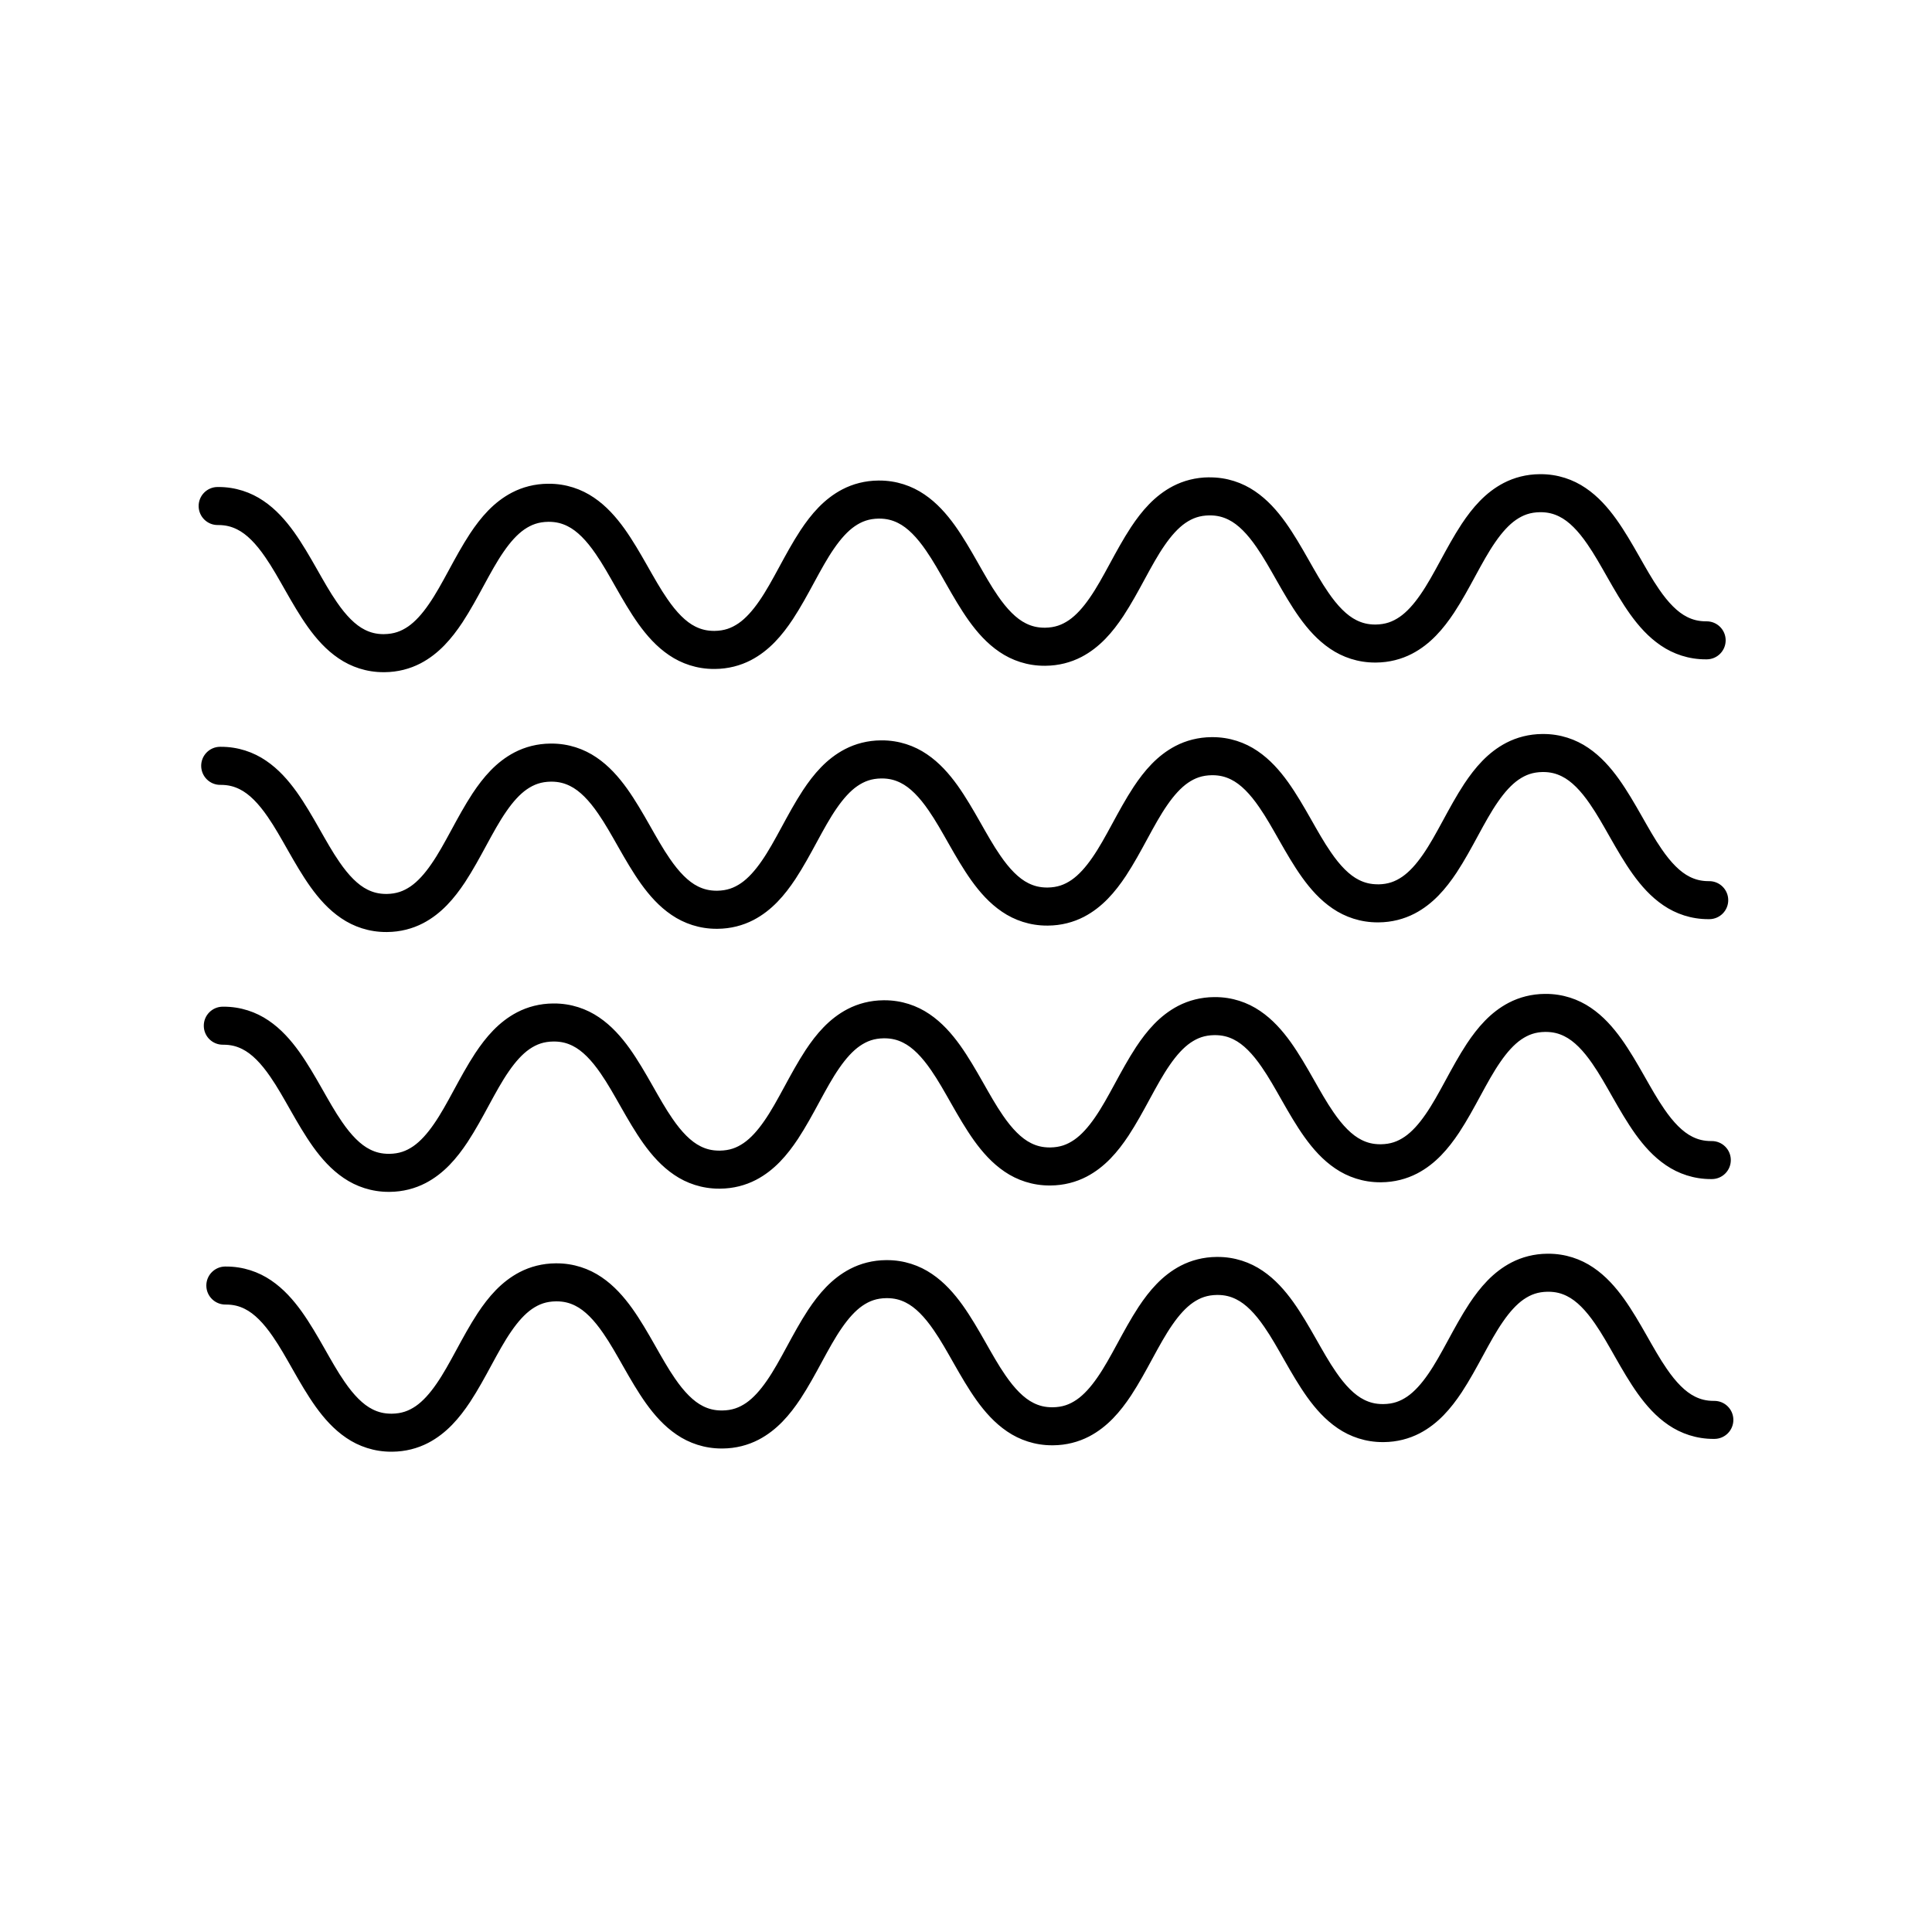<?xml version="1.0" encoding="UTF-8"?>
<!-- Uploaded to: ICON Repo, www.iconrepo.com, Generator: ICON Repo Mixer Tools -->
<svg fill="#000000" width="800px" height="800px" version="1.1" viewBox="144 144 512 512" xmlns="http://www.w3.org/2000/svg">
 <g>
  <path d="m201.73 283.14h0.133c1.949 0.004 3.481 0.414 4.957 1.145 2.559 1.258 5.039 3.809 7.453 7.332 3.652 5.254 6.918 12.363 11.336 18.574 2.231 3.102 4.805 6.035 8.121 8.277 3.289 2.246 7.402 3.684 11.957 3.668h0.227c3.492-0.023 6.731-0.883 9.516-2.328 4.898-2.551 8.305-6.621 11.125-10.867 4.195-6.402 7.336-13.574 10.922-18.727 1.773-2.586 3.606-4.609 5.481-5.906 1.895-1.289 3.758-1.98 6.348-2.023h0.133c1.949 0.004 3.477 0.414 4.953 1.145 2.559 1.258 5.039 3.805 7.453 7.332 3.652 5.254 6.918 12.363 11.336 18.574 2.231 3.102 4.805 6.035 8.117 8.277 3.293 2.246 7.402 3.684 11.957 3.668h0.227c3.492-0.023 6.731-0.883 9.516-2.328 4.898-2.551 8.305-6.613 11.125-10.867 4.203-6.402 7.336-13.574 10.922-18.73 1.777-2.578 3.606-4.609 5.481-5.898 1.895-1.289 3.758-1.98 6.348-2.023h0.133c1.949 0.004 3.481 0.414 4.957 1.145 2.559 1.258 5.039 3.809 7.453 7.332 3.652 5.254 6.918 12.363 11.34 18.582 2.231 3.102 4.805 6.031 8.117 8.273 3.293 2.246 7.406 3.684 11.961 3.668h0.227c3.492-0.023 6.734-0.883 9.523-2.328 4.898-2.551 8.305-6.613 11.129-10.867 4.207-6.402 7.34-13.574 10.934-18.73 1.777-2.578 3.613-4.609 5.492-5.906 1.895-1.289 3.758-1.98 6.352-2.023h0.125c1.953 0.004 3.481 0.414 4.957 1.145 2.559 1.258 5.039 3.809 7.453 7.332 3.656 5.254 6.918 12.363 11.348 18.582 2.227 3.102 4.805 6.031 8.117 8.273 3.293 2.246 7.406 3.684 11.961 3.668h0.227c3.492-0.023 6.734-0.883 9.523-2.328 4.902-2.551 8.309-6.613 11.141-10.867 4.207-6.402 7.34-13.574 10.938-18.73 1.777-2.578 3.613-4.606 5.492-5.898 1.898-1.293 3.758-1.98 6.359-2.023h0.125c1.961 0.004 3.488 0.414 4.961 1.145 2.562 1.258 5.043 3.809 7.457 7.336 3.652 5.254 6.918 12.363 11.348 18.574 2.231 3.102 4.805 6.031 8.121 8.277 3.293 2.246 7.406 3.684 11.961 3.664h0.23c2.781-0.023 5.012-2.301 4.988-5.082-0.023-2.781-2.301-5.019-5.09-4.992h-0.133c-1.953-0.004-3.481-0.414-4.957-1.145-2.562-1.258-5.043-3.809-7.457-7.336-3.652-5.254-6.918-12.363-11.348-18.574-2.231-3.102-4.805-6.031-8.121-8.277-3.293-2.246-7.41-3.684-11.965-3.664h-0.227c-3.492 0.023-6.734 0.883-9.523 2.328-4.902 2.551-8.309 6.613-11.141 10.867-4.207 6.402-7.344 13.574-10.938 18.73-1.777 2.578-3.613 4.606-5.492 5.898-1.898 1.293-3.762 1.98-6.359 2.023h-0.125c-1.953-0.004-3.481-0.414-4.957-1.145-2.559-1.258-5.039-3.809-7.453-7.332-3.656-5.254-6.918-12.363-11.348-18.582-2.227-3.102-4.805-6.031-8.117-8.273-3.293-2.246-7.406-3.684-11.961-3.668l-0.223-0.012c-3.492 0.023-6.734 0.883-9.523 2.328-4.898 2.551-8.305 6.613-11.129 10.867-4.207 6.402-7.34 13.574-10.934 18.73-1.777 2.578-3.613 4.609-5.492 5.906-1.895 1.289-3.758 1.98-6.352 2.023h-0.125c-1.953-0.004-3.481-0.414-4.957-1.145-2.559-1.258-5.039-3.809-7.453-7.332-3.652-5.254-6.918-12.363-11.34-18.582-2.231-3.102-4.805-6.031-8.121-8.273-3.293-2.246-7.406-3.684-11.961-3.668h-0.227c-3.492 0.023-6.731 0.883-9.516 2.328-4.898 2.551-8.305 6.613-11.125 10.867-4.203 6.402-7.336 13.574-10.922 18.73-1.777 2.578-3.606 4.609-5.481 5.898-1.895 1.289-3.758 1.98-6.348 2.023h-0.133c-1.949-0.004-3.477-0.414-4.957-1.145-2.555-1.258-5.031-3.809-7.445-7.332-3.652-5.254-6.918-12.363-11.336-18.574-2.231-3.102-4.805-6.035-8.117-8.277-3.293-2.246-7.402-3.684-11.957-3.668h-0.227c-3.492 0.023-6.731 0.883-9.516 2.328-4.898 2.551-8.305 6.621-11.125 10.867-4.203 6.402-7.336 13.574-10.926 18.727-1.773 2.586-3.606 4.609-5.481 5.906-1.895 1.289-3.758 1.98-6.348 2.023l-0.133 0.008c-1.949-0.004-3.481-0.414-4.957-1.145-2.559-1.258-5.039-3.809-7.453-7.332-3.652-5.254-6.918-12.363-11.336-18.574-2.231-3.102-4.805-6.035-8.121-8.277-3.289-2.246-7.402-3.684-11.957-3.668h-0.227c-2.781 0.023-5.019 2.309-4.988 5.09s2.305 5.019 5.086 4.988z"/>
  <path d="m202.41 352h0.133c1.949 0.004 3.481 0.414 4.957 1.145 2.559 1.258 5.039 3.809 7.453 7.332 3.652 5.254 6.918 12.363 11.336 18.574 2.231 3.102 4.805 6.035 8.121 8.277 3.289 2.246 7.402 3.684 11.957 3.668h0.227c3.492-0.023 6.731-0.883 9.516-2.328 4.898-2.551 8.305-6.621 11.125-10.867 4.195-6.402 7.336-13.574 10.922-18.727 1.773-2.586 3.606-4.609 5.481-5.906 1.895-1.289 3.758-1.98 6.348-2.023h0.133c1.949 0.004 3.477 0.414 4.953 1.145 2.559 1.258 5.039 3.805 7.453 7.332 3.652 5.254 6.918 12.363 11.336 18.574 2.231 3.102 4.805 6.035 8.117 8.277 3.293 2.246 7.402 3.684 11.957 3.668h0.227c3.492-0.023 6.731-0.883 9.516-2.328 4.898-2.551 8.305-6.613 11.125-10.867 4.203-6.402 7.336-13.574 10.922-18.73 1.777-2.578 3.606-4.609 5.481-5.898 1.895-1.289 3.758-1.98 6.348-2.023h0.133c1.949 0.004 3.481 0.414 4.957 1.145 2.559 1.258 5.039 3.809 7.453 7.332 3.652 5.254 6.918 12.363 11.34 18.574 2.231 3.102 4.805 6.035 8.117 8.277 3.293 2.246 7.406 3.684 11.961 3.668h0.227c3.492-0.023 6.734-0.883 9.523-2.328 4.898-2.551 8.305-6.613 11.129-10.867 4.207-6.402 7.34-13.574 10.934-18.73 1.777-2.578 3.613-4.609 5.492-5.906 1.895-1.289 3.758-1.98 6.352-2.023h0.125c1.953 0.004 3.481 0.414 4.957 1.145 2.559 1.258 5.039 3.809 7.453 7.332 3.656 5.254 6.918 12.363 11.348 18.582 2.227 3.102 4.805 6.031 8.117 8.273 3.293 2.246 7.406 3.684 11.961 3.668h0.227c3.492-0.023 6.734-0.883 9.523-2.328 4.902-2.551 8.309-6.613 11.141-10.867 4.207-6.402 7.34-13.574 10.938-18.73 1.777-2.578 3.613-4.606 5.492-5.898 1.898-1.293 3.758-1.98 6.359-2.023h0.125c1.961 0.004 3.488 0.414 4.961 1.145 2.562 1.258 5.043 3.809 7.457 7.336 3.652 5.254 6.918 12.363 11.348 18.574 2.231 3.102 4.805 6.031 8.121 8.277 3.293 2.246 7.406 3.684 11.961 3.664h0.227c2.785-0.023 5.019-2.301 4.992-5.082-0.023-2.781-2.301-5.019-5.082-4.992h-0.137c-1.953-0.004-3.481-0.414-4.957-1.145-2.562-1.258-5.043-3.809-7.457-7.336-3.652-5.254-6.918-12.363-11.348-18.574-2.231-3.102-4.805-6.031-8.121-8.277-3.293-2.246-7.41-3.684-11.965-3.664h-0.227c-3.492 0.023-6.734 0.883-9.523 2.328-4.902 2.551-8.309 6.613-11.141 10.867-4.207 6.402-7.344 13.574-10.938 18.73-1.777 2.578-3.613 4.606-5.492 5.898-1.898 1.293-3.762 1.98-6.359 2.023h0.004l-0.133-0.012c-1.953-0.004-3.481-0.414-4.957-1.145-2.559-1.258-5.039-3.809-7.453-7.332-3.656-5.254-6.918-12.363-11.348-18.582-2.227-3.102-4.805-6.031-8.117-8.273-3.293-2.246-7.406-3.684-11.961-3.668h-0.227c-3.492 0.023-6.734 0.883-9.523 2.328-4.898 2.551-8.305 6.613-11.129 10.867-4.207 6.402-7.34 13.574-10.934 18.73-1.777 2.578-3.613 4.609-5.492 5.906-1.895 1.289-3.758 1.98-6.352 2.023h0.004-0.133c-1.953-0.004-3.481-0.414-4.957-1.145-2.559-1.258-5.039-3.809-7.453-7.332-3.652-5.254-6.918-12.363-11.34-18.582-2.231-3.102-4.805-6.031-8.121-8.273-3.293-2.246-7.406-3.684-11.961-3.668h-0.227c-3.492 0.023-6.731 0.883-9.516 2.328-4.898 2.551-8.305 6.613-11.125 10.867-4.203 6.402-7.336 13.574-10.922 18.73-1.777 2.578-3.606 4.609-5.481 5.898-1.895 1.289-3.758 1.98-6.348 2.023h0.004-0.137c-1.949-0.004-3.477-0.414-4.957-1.145-2.555-1.258-5.031-3.809-7.445-7.332-3.652-5.254-6.918-12.363-11.336-18.574-2.231-3.102-4.805-6.035-8.117-8.277-3.293-2.246-7.402-3.684-11.957-3.668h-0.227c-3.492 0.023-6.731 0.883-9.516 2.328-4.898 2.551-8.305 6.621-11.125 10.867-4.203 6.402-7.336 13.574-10.926 18.727-1.773 2.586-3.606 4.609-5.481 5.906-1.895 1.289-3.758 1.98-6.348 2.023h0.004-0.137c-1.949-0.004-3.481-0.414-4.957-1.145-2.559-1.258-5.039-3.809-7.453-7.332-3.652-5.254-6.918-12.363-11.336-18.574-2.231-3.102-4.805-6.035-8.121-8.277-3.289-2.246-7.402-3.684-11.957-3.668h-0.227c-2.781 0.023-5.019 2.309-4.988 5.09 0.039 2.797 2.312 5.027 5.094 5z"/>
  <path d="m203.09 420.86h0.133c1.949 0.004 3.477 0.406 4.957 1.145 2.555 1.258 5.031 3.809 7.445 7.332 3.652 5.254 6.918 12.363 11.34 18.574 2.231 3.102 4.805 6.031 8.121 8.277 3.289 2.246 7.402 3.684 11.957 3.668h0.227c3.492-0.023 6.731-0.883 9.516-2.328 4.898-2.551 8.305-6.613 11.125-10.863 4.203-6.402 7.336-13.574 10.922-18.73 1.777-2.586 3.606-4.606 5.481-5.906 1.895-1.289 3.758-1.98 6.348-2.019h0.133c1.949 0.004 3.477 0.406 4.957 1.145 2.555 1.258 5.031 3.809 7.445 7.332 3.652 5.254 6.918 12.363 11.336 18.574 2.231 3.102 4.805 6.031 8.121 8.277 3.289 2.246 7.402 3.684 11.957 3.668h0.227c3.492-0.023 6.731-0.883 9.516-2.328 4.898-2.551 8.305-6.613 11.125-10.867 4.203-6.402 7.336-13.574 10.922-18.73 1.777-2.578 3.606-4.606 5.481-5.898 1.895-1.293 3.758-1.984 6.348-2.023h0.133c1.949 0.004 3.481 0.406 4.957 1.145 2.559 1.258 5.039 3.809 7.453 7.332 3.652 5.262 6.918 12.363 11.34 18.582 2.231 3.102 4.805 6.031 8.117 8.277 3.293 2.246 7.406 3.684 11.961 3.668h0.227c3.492-0.023 6.734-0.883 9.523-2.328 4.898-2.551 8.305-6.613 11.129-10.867 4.203-6.402 7.34-13.566 10.934-18.73 1.777-2.578 3.606-4.606 5.488-5.898 1.898-1.293 3.758-1.984 6.352-2.023h0.125c1.953 0.004 3.481 0.406 4.961 1.145 2.559 1.258 5.039 3.809 7.453 7.332 3.656 5.254 6.918 12.363 11.348 18.574 2.227 3.102 4.805 6.035 8.117 8.277 3.293 2.246 7.406 3.684 11.961 3.668h0.227c3.492-0.023 6.734-0.883 9.523-2.328 4.902-2.551 8.309-6.613 11.141-10.863 4.207-6.402 7.34-13.574 10.938-18.727 1.777-2.586 3.613-4.609 5.492-5.906 1.898-1.293 3.758-1.984 6.359-2.023h0.125c1.961 0.004 3.488 0.406 4.969 1.145 2.559 1.258 5.039 3.809 7.453 7.332 3.656 5.262 6.922 12.363 11.352 18.582 2.231 3.098 4.805 6.031 8.121 8.273 3.293 2.246 7.406 3.684 11.961 3.668h0.227c2.781-0.023 5.019-2.297 4.992-5.082-0.023-2.781-2.297-5.019-5.082-4.992h-0.137c-1.953-0.004-3.481-0.406-4.961-1.145-2.559-1.258-5.039-3.809-7.453-7.332-3.656-5.262-6.922-12.363-11.352-18.582-2.231-3.098-4.805-6.031-8.121-8.273-3.293-2.246-7.41-3.684-11.965-3.668h-0.227c-3.492 0.023-6.734 0.883-9.523 2.328-4.902 2.551-8.309 6.613-11.141 10.863-4.207 6.402-7.34 13.574-10.938 18.727-1.777 2.586-3.613 4.609-5.492 5.906-1.898 1.293-3.758 1.984-6.359 2.023h0.004-0.133c-1.953-0.004-3.481-0.406-4.957-1.145-2.559-1.258-5.039-3.809-7.453-7.332-3.652-5.254-6.918-12.363-11.34-18.582-2.231-3.098-4.805-6.031-8.121-8.273-3.289-2.246-7.406-3.684-11.961-3.668h-0.227c-3.492 0.023-6.734 0.883-9.523 2.328-4.898 2.551-8.305 6.613-11.129 10.867-4.203 6.402-7.34 13.566-10.934 18.73-1.777 2.578-3.606 4.606-5.488 5.898-1.898 1.293-3.758 1.984-6.352 2.023h-0.125c-1.953-0.004-3.481-0.406-4.957-1.145-2.559-1.258-5.039-3.809-7.453-7.332-3.652-5.262-6.918-12.363-11.34-18.582-2.231-3.102-4.805-6.031-8.121-8.277-3.293-2.246-7.406-3.684-11.961-3.668h-0.227c-3.492 0.023-6.731 0.883-9.516 2.328-4.898 2.555-8.305 6.613-11.125 10.867-4.195 6.402-7.336 13.574-10.922 18.73-1.773 2.578-3.606 4.606-5.481 5.898-1.895 1.293-3.758 1.984-6.348 2.023h0.004-0.137c-1.949-0.004-3.477-0.406-4.953-1.145-2.559-1.258-5.039-3.809-7.453-7.332-3.652-5.254-6.918-12.363-11.336-18.574-2.231-3.102-4.805-6.031-8.117-8.277-3.293-2.246-7.402-3.684-11.957-3.668h-0.227c-3.492 0.023-6.731 0.883-9.516 2.328-4.898 2.551-8.305 6.613-11.125 10.863-4.203 6.402-7.336 13.574-10.922 18.73-1.777 2.586-3.606 4.606-5.481 5.906-1.895 1.289-3.758 1.98-6.348 2.019h0.004-0.137c-1.949-0.004-3.481-0.406-4.957-1.145-2.559-1.258-5.039-3.809-7.453-7.332-3.652-5.254-6.918-12.363-11.34-18.574-2.231-3.102-4.805-6.031-8.117-8.277-3.293-2.246-7.402-3.684-11.957-3.668h-0.227c-2.781 0.031-5.019 2.309-4.988 5.09 0.02 2.785 2.297 5.016 5.082 4.988z"/>
  <path d="m203.77 489.72h0.133c1.949 0.004 3.477 0.406 4.957 1.145 2.555 1.258 5.031 3.809 7.445 7.332 3.652 5.254 6.918 12.363 11.34 18.574 2.231 3.102 4.805 6.031 8.121 8.277 3.289 2.246 7.402 3.684 11.957 3.668h0.227c3.492-0.023 6.731-0.883 9.516-2.328 4.898-2.551 8.305-6.613 11.125-10.863 4.203-6.402 7.336-13.574 10.922-18.73 1.777-2.586 3.606-4.606 5.481-5.906 1.895-1.289 3.758-1.98 6.348-2.019h0.133c1.949 0.004 3.477 0.406 4.957 1.145 2.555 1.258 5.031 3.809 7.445 7.332 3.652 5.254 6.918 12.363 11.336 18.574 2.231 3.102 4.805 6.031 8.117 8.277 3.293 2.246 7.402 3.684 11.957 3.668h0.227c3.492-0.023 6.731-0.883 9.516-2.328 4.898-2.551 8.305-6.613 11.125-10.863 4.203-6.402 7.336-13.574 10.922-18.73 1.777-2.586 3.606-4.606 5.481-5.906 1.895-1.289 3.758-1.98 6.348-2.019h0.133c1.949 0.004 3.481 0.406 4.957 1.145 2.555 1.258 5.039 3.809 7.453 7.332 3.652 5.254 6.918 12.363 11.336 18.574 2.231 3.102 4.805 6.031 8.117 8.277 3.293 2.246 7.406 3.684 11.961 3.668h0.227c3.492-0.023 6.734-0.883 9.523-2.328 4.898-2.551 8.309-6.613 11.133-10.863 4.203-6.402 7.34-13.574 10.934-18.73 1.777-2.578 3.613-4.606 5.488-5.898 1.898-1.293 3.762-1.984 6.359-2.023h0.125c1.953 0.004 3.481 0.406 4.957 1.145 2.559 1.258 5.039 3.809 7.453 7.332 3.652 5.254 6.918 12.363 11.34 18.574 2.227 3.102 4.805 6.031 8.117 8.277 3.293 2.246 7.406 3.684 11.961 3.668h0.227c3.496-0.023 6.734-0.883 9.523-2.328 4.902-2.551 8.312-6.613 11.141-10.863 4.207-6.402 7.344-13.574 10.938-18.727 1.777-2.586 3.617-4.609 5.492-5.906 1.898-1.293 3.762-1.984 6.363-2.023h0.125c1.961 0.004 3.488 0.406 4.969 1.145 2.559 1.258 5.039 3.809 7.453 7.332 3.656 5.262 6.922 12.363 11.352 18.582 2.231 3.098 4.805 6.031 8.121 8.273 3.293 2.246 7.406 3.684 11.961 3.668h0.227c2.781-0.023 5.019-2.297 4.992-5.082-0.023-2.781-2.297-5.019-5.082-4.992h-0.137c-1.953-0.004-3.481-0.406-4.961-1.145-2.559-1.258-5.039-3.809-7.453-7.332-3.656-5.262-6.922-12.363-11.352-18.582-2.231-3.098-4.805-6.031-8.121-8.273-3.293-2.246-7.41-3.684-11.965-3.668h-0.227c-3.496 0.023-6.734 0.883-9.523 2.328-4.902 2.551-8.312 6.613-11.141 10.863-4.207 6.402-7.344 13.574-10.938 18.727-1.785 2.586-3.617 4.609-5.492 5.906-1.898 1.293-3.762 1.984-6.363 2.023h0.004-0.133c-1.953-0.004-3.481-0.406-4.957-1.145-2.559-1.258-5.039-3.809-7.453-7.332-3.652-5.254-6.918-12.363-11.34-18.574-2.227-3.102-4.805-6.035-8.117-8.277-3.293-2.246-7.406-3.684-11.961-3.668h-0.227c-3.492 0.023-6.734 0.883-9.523 2.328-4.898 2.551-8.309 6.613-11.133 10.863-4.203 6.402-7.34 13.574-10.934 18.73-1.777 2.578-3.613 4.606-5.488 5.898-1.898 1.293-3.762 1.984-6.359 2.023h0.004-0.133c-1.953-0.004-3.481-0.406-4.957-1.145-2.559-1.258-5.031-3.809-7.453-7.332-3.652-5.254-6.918-12.363-11.34-18.574-2.231-3.102-4.805-6.035-8.121-8.277-3.289-2.246-7.402-3.684-11.957-3.668h-0.227c-3.492 0.023-6.731 0.883-9.516 2.328-4.898 2.551-8.305 6.613-11.125 10.863-4.203 6.402-7.336 13.574-10.922 18.73-1.777 2.586-3.606 4.606-5.481 5.906-1.895 1.289-3.758 1.98-6.348 2.019h0.004-0.137c-1.949-0.004-3.477-0.406-4.957-1.145-2.555-1.258-5.031-3.809-7.445-7.332-3.652-5.254-6.918-12.363-11.336-18.574-2.231-3.102-4.805-6.031-8.117-8.277-3.293-2.246-7.402-3.684-11.957-3.668h-0.227c-3.492 0.023-6.731 0.883-9.516 2.328-4.898 2.551-8.305 6.613-11.125 10.863-4.203 6.402-7.336 13.574-10.922 18.73-1.777 2.586-3.606 4.606-5.481 5.906-1.895 1.289-3.758 1.98-6.348 2.019h0.004-0.137c-1.949-0.004-3.481-0.406-4.957-1.145-2.559-1.258-5.039-3.809-7.453-7.332-3.652-5.254-6.918-12.363-11.34-18.574-2.231-3.102-4.805-6.031-8.117-8.277-3.293-2.246-7.402-3.684-11.957-3.668l-0.223-0.004c-2.781 0.031-5.019 2.309-4.988 5.09 0.027 2.781 2.309 5.012 5.09 4.988z"/>
 </g>
</svg>